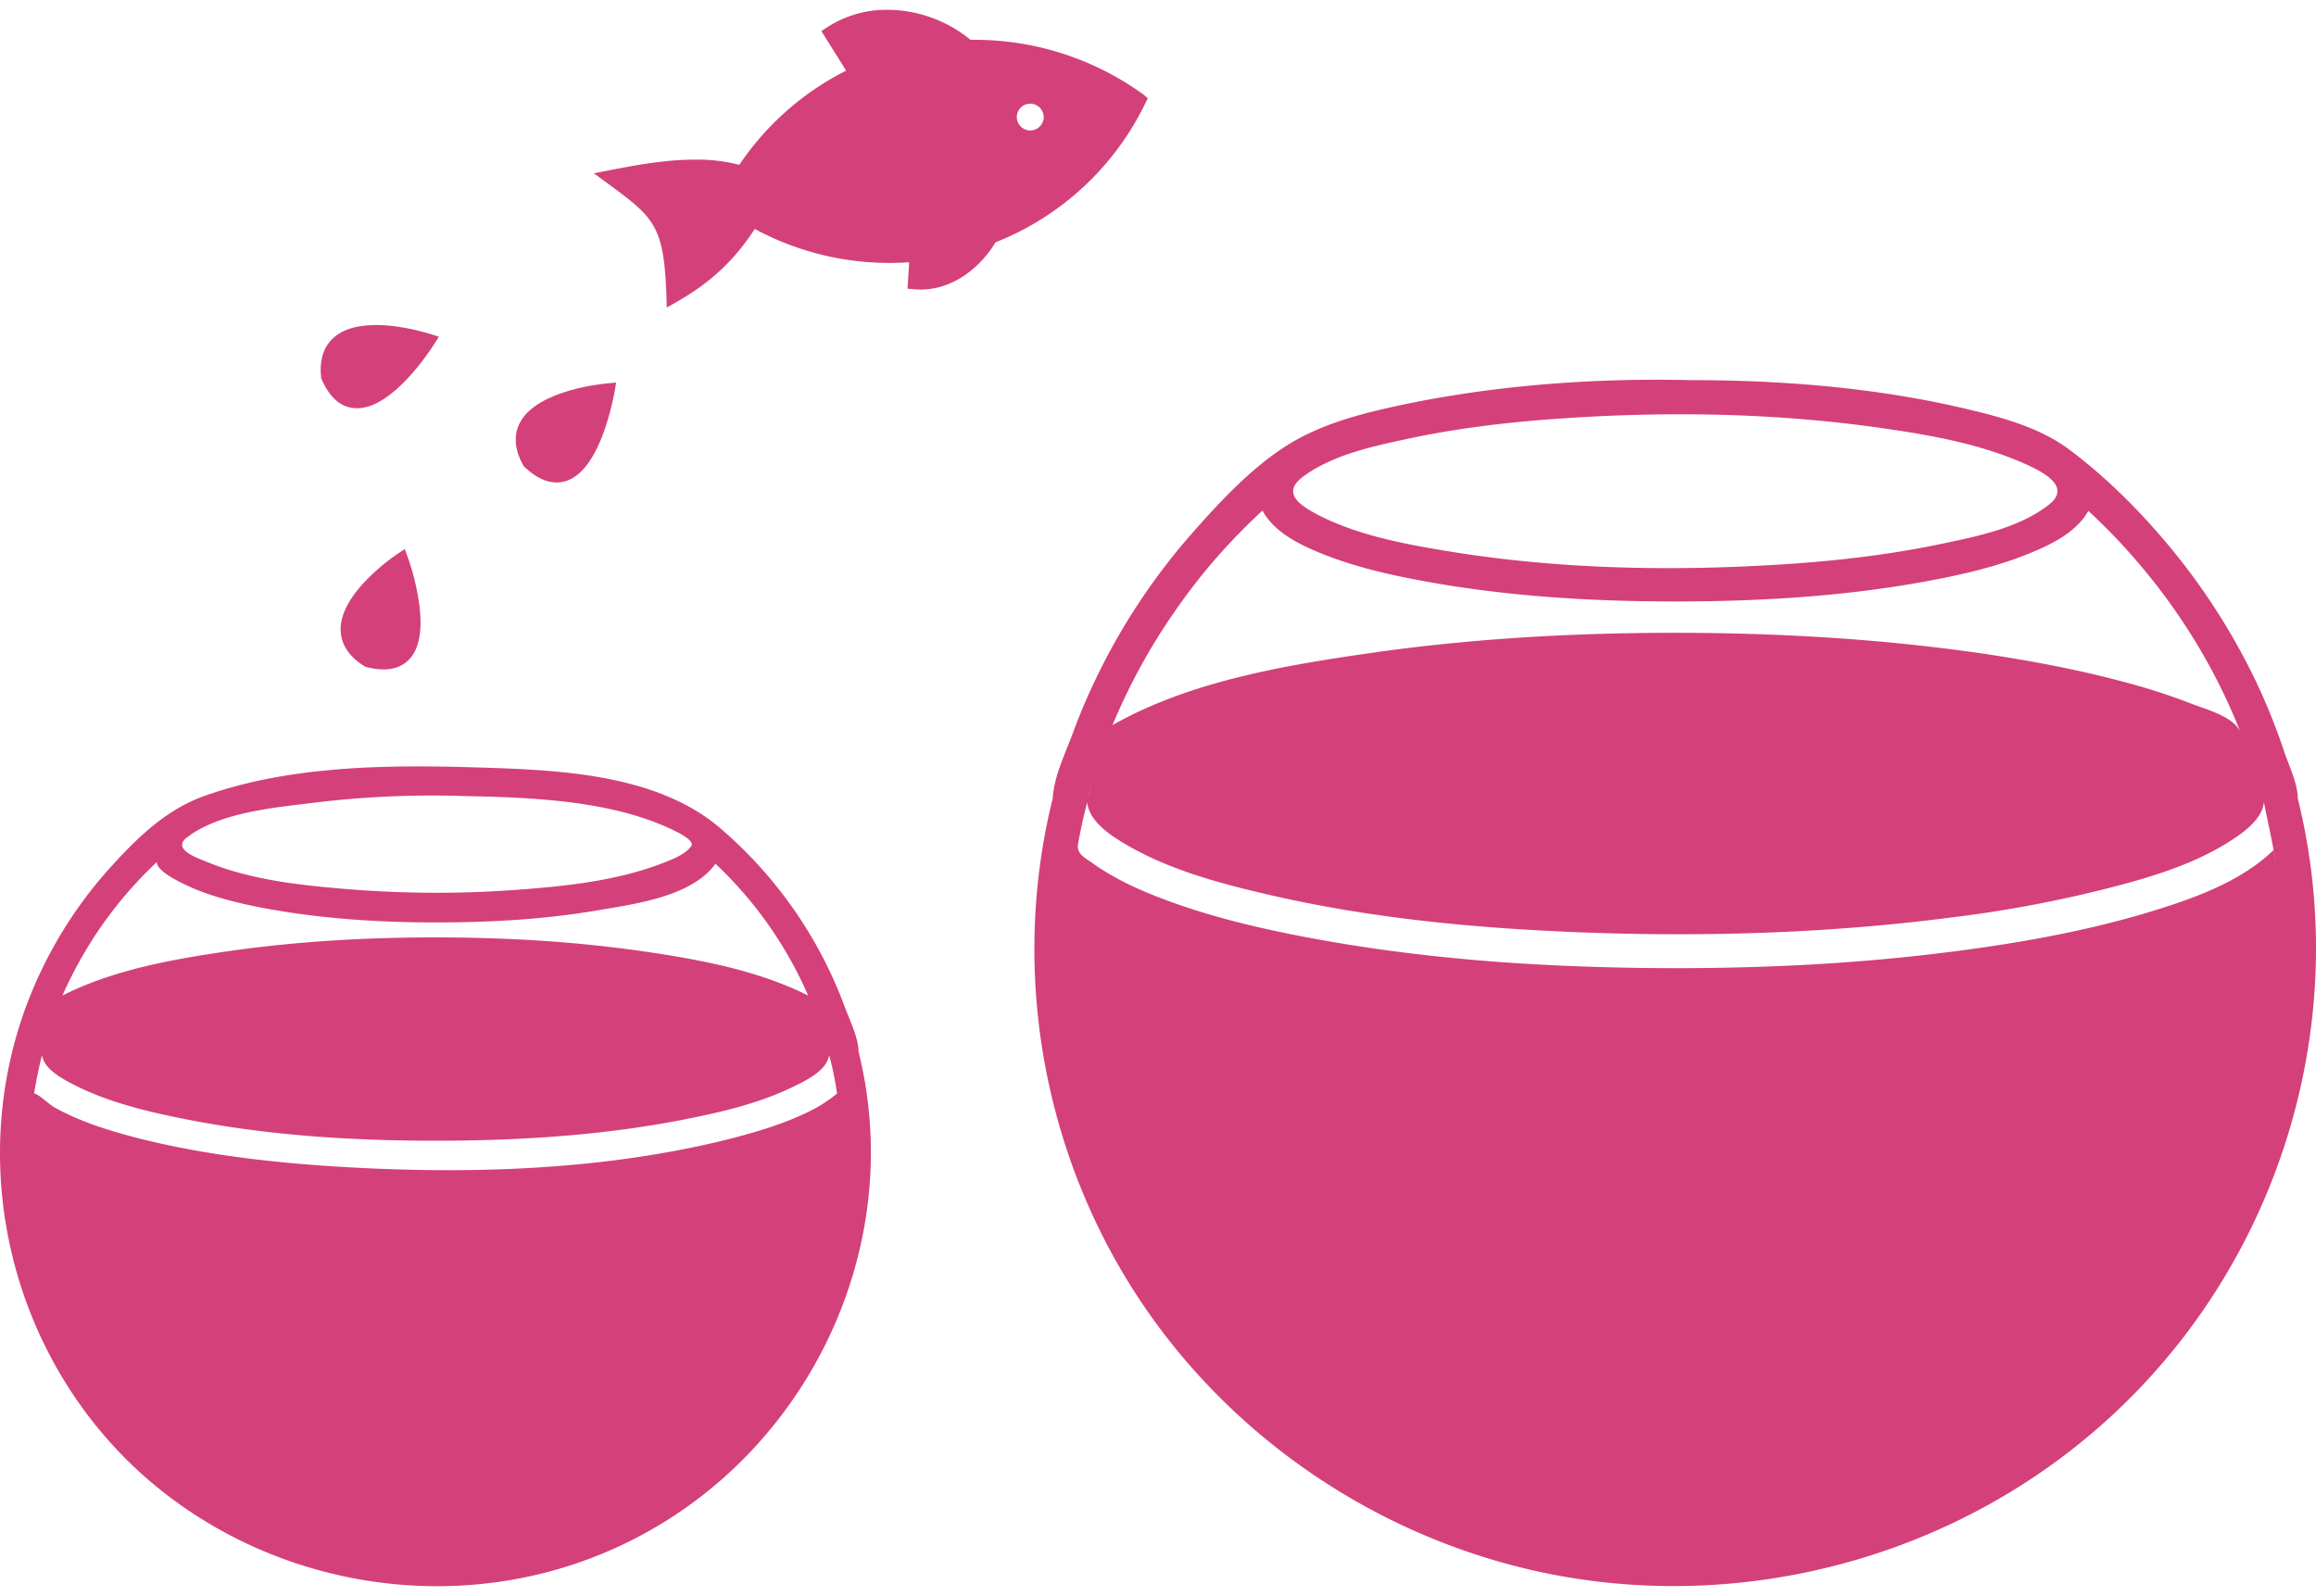 <?xml version="1.0" encoding="UTF-8"?>
<svg xmlns="http://www.w3.org/2000/svg" preserveAspectRatio="xMidYMid meet" data-bbox="0 0 74 50.374" viewBox="0 0 74 50.374" height="51" width="74" data-type="shape" role="presentation" aria-hidden="true" aria-label="">
  <g>
    <path fill="#d4407a" d="M36.54 2.712A9.189 9.189 0 0 0 31.01.96 4.212 4.212 0 0 0 28.355 0a3.5 3.5 0 0 0-1.926.558l-.185.122.792 1.265a8.966 8.966 0 0 0-3.412 3.008 5.456 5.456 0 0 0-1.424-.165c-.959 0-1.917.183-2.682.331l-.545.105.404.296c1.521 1.117 1.838 1.352 1.917 3.628l.009.367.325-.184c1.082-.619 1.838-1.325 2.488-2.328a9.052 9.052 0 0 0 4.933 1.064l-.053.846.211.017c.07.009.141.009.212.009 1.09 0 1.943-.768 2.391-1.509a8.986 8.986 0 0 0 4.783-4.439l.08-.165-.132-.114zm-3.191.715a.43.43 0 0 1-.431.428.43.43 0 0 1-.43-.428.43.43 0 0 1 .43-.427.43.43 0 0 1 .43.427z"></path>
    <path fill="#d4407a" d="m13.029 17.494-.097-.261-.237.157c-.07.052-1.82 1.22-1.812 2.415.01.462.255.855.757 1.169l.026.017.035.01c.202.051.387.078.554.078.396 0 .712-.149.914-.437.282-.4.343-1.055.176-1.953a7.39 7.39 0 0 0-.316-1.195z"></path>
    <path fill="#d4407a" d="M16.625 13.169c-.22.4-.193.872.088 1.378l.018.034.026.027c.352.331.695.497 1.029.497.589 0 1.081-.506 1.468-1.509.264-.698.378-1.378.387-1.404l.044-.28-.281.027c-.097.009-2.199.192-2.779 1.23z"></path>
    <path fill="#d4407a" d="M12.018 10.073c-.66 0-1.144.165-1.443.488-.263.288-.369.68-.316 1.177v.035l.018.035c.272.62.65.925 1.134.925 1.134 0 2.33-1.84 2.462-2.05l.15-.235-.273-.088c-.036-.008-.88-.287-1.732-.287z"></path>
    <path fill="#d4407a" d="M73.418 25.203c0-.48-.3-1.09-.449-1.543a19.935 19.935 0 0 0-.976-2.381 20.868 20.868 0 0 0-2.7-4.16c-.94-1.125-2.004-2.189-3.182-3.07-.968-.723-2.251-1.055-3.412-1.325-2.814-.654-5.777-.89-8.67-.89-3.024-.07-6.12.149-9.083.759-1.213.253-2.48.558-3.56 1.169-1.276.723-2.392 1.936-3.35 3.026a20.474 20.474 0 0 0-2.788 4.116c-.36.706-.686 1.439-.958 2.18-.229.62-.625 1.44-.651 2.102-1.468 5.895-.158 12.262 3.535 17.102 3.34 4.378 8.423 7.3 13.927 7.945 5.61.654 11.334-1.047 15.643-4.666 5.89-4.928 8.52-12.916 6.674-20.364 0 0 .395 1.588 0 0zM41.632 14.922c.923-.69 2.207-.969 3.306-1.204 1.609-.349 3.244-.54 4.88-.654 3.49-.244 7.043-.183 10.498.331 1.451.21 2.946.489 4.291 1.073.58.253 1.627.741.862 1.343-.959.759-2.357 1.03-3.526 1.273-1.688.35-3.403.541-5.126.646-3.517.218-7.114.14-10.596-.436-1.38-.227-2.84-.506-4.088-1.143-.545-.288-1.222-.689-.501-1.23.756-.566-.229.175 0 0zm-4.063 4.255a19.096 19.096 0 0 1 2.77-3.174c.37.689 1.17 1.081 1.855 1.36 1.09.445 2.26.707 3.42.916 2.612.471 5.276.628 7.923.628 2.647 0 5.32-.157 7.922-.628 1.152-.21 2.322-.47 3.403-.916.686-.279 1.486-.671 1.864-1.351 2.12 1.962 3.816 4.404 4.863 7.081-.203-.506-1.09-.733-1.583-.924a20.174 20.174 0 0 0-2.269-.724c-1.38-.367-2.787-.628-4.203-.846-3.235-.48-6.506-.68-9.777-.69-3.289-.008-6.595.167-9.848.629-2.805.4-5.874.907-8.362 2.32a19.266 19.266 0 0 1 2.022-3.68zm-2.708 5.66c.018-.052-.114.419-.097.366.027-.122.062-.244.097-.366zm37.783 2.015c.026.13.044.27.061.4-.017-.13-.044-.26-.061-.4-1.09 1.055-2.69 1.596-4.115 2.023-1.565.462-3.166.785-4.775 1.029-3.701.567-7.456.759-11.193.715-3.623-.043-7.263-.305-10.833-.985-1.618-.306-3.244-.698-4.774-1.3-.712-.279-1.407-.61-2.031-1.055-.264-.192-.537-.296-.475-.637.079-.444.176-.88.29-1.316.062.645.835 1.116 1.337 1.404 1.3.74 2.804 1.16 4.255 1.5 3.447.82 7.017 1.142 10.552 1.264 3.868.131 7.755 0 11.597-.506a39.686 39.686 0 0 0 4.836-.907c1.363-.348 2.788-.767 3.983-1.543.414-.27.985-.68 1.038-1.221.097.523.22 1.029.308 1.535.061-.061.123-.122.176-.183-.062.07-.115.13-.176.183.017.14.061-.053 0 0z"></path>
    <path fill="#d4407a" d="M27.431 33.288c0-.445-.299-1.038-.448-1.448a13.833 13.833 0 0 0-3.957-5.677c-2.057-1.77-5.24-1.875-7.843-1.954-2.84-.087-5.953-.052-8.66.916-1.18.419-2.094 1.29-2.929 2.206a13.806 13.806 0 0 0-2.488 3.838C-1.163 36.4.139 42.627 4.28 46.56c3.86 3.645 9.637 4.814 14.614 2.913 6.471-2.46 10.2-9.506 8.537-16.186 0 0 .264 1.072 0 0zM5.977 26.442c1.055-.794 2.743-.942 4.01-1.099a31.36 31.36 0 0 1 4.862-.218c2.145.044 4.678.14 6.63 1.073.14.07.756.349.598.54-.203.27-.607.41-.906.532-1.442.558-3.06.733-4.599.846-1.82.14-3.657.131-5.478-.017-1.503-.122-3.112-.297-4.51-.881-.308-.122-1.1-.401-.607-.776.475-.349-.158.13 0 0zm-2.69 2.773a13.235 13.235 0 0 1 1.723-1.98c0 .332.914.724 1.143.829.712.305 1.486.488 2.25.637 1.75.33 3.544.453 5.32.462 1.812.009 3.632-.087 5.417-.393 1.16-.2 2.972-.436 3.72-1.482a12.792 12.792 0 0 1 2.962 4.212c-1.653-.828-3.57-1.169-5.39-1.43-2.163-.305-4.343-.428-6.524-.428-2.18 0-4.37.123-6.524.428-1.811.261-3.737.593-5.39 1.43.36-.811.791-1.57 1.292-2.285zm-1.865 3.872c.01-.026-.035.122 0 0 0 0 0 .018 0 0zm21.833 3.009c-4.142 1.029-8.6 1.134-12.846.846-2.032-.14-4.08-.393-6.05-.898-.906-.236-1.829-.524-2.646-.986-.124-.07-.502-.427-.625-.427.07-.41.15-.82.255-1.23.062.488.765.82 1.143 1.012 1.038.506 2.18.785 3.306 1.011 2.665.541 5.408.715 8.125.715 2.717 0 5.46-.174 8.124-.715 1.126-.226 2.269-.505 3.306-1.011.379-.183 1.082-.515 1.144-1.012.114.401.193.82.255 1.23a4.44 4.44 0 0 1-.88.567c-.826.41-1.723.671-2.611.898-2.497.619 1.644-.41 0 0z"></path>
  </g>
</svg>
